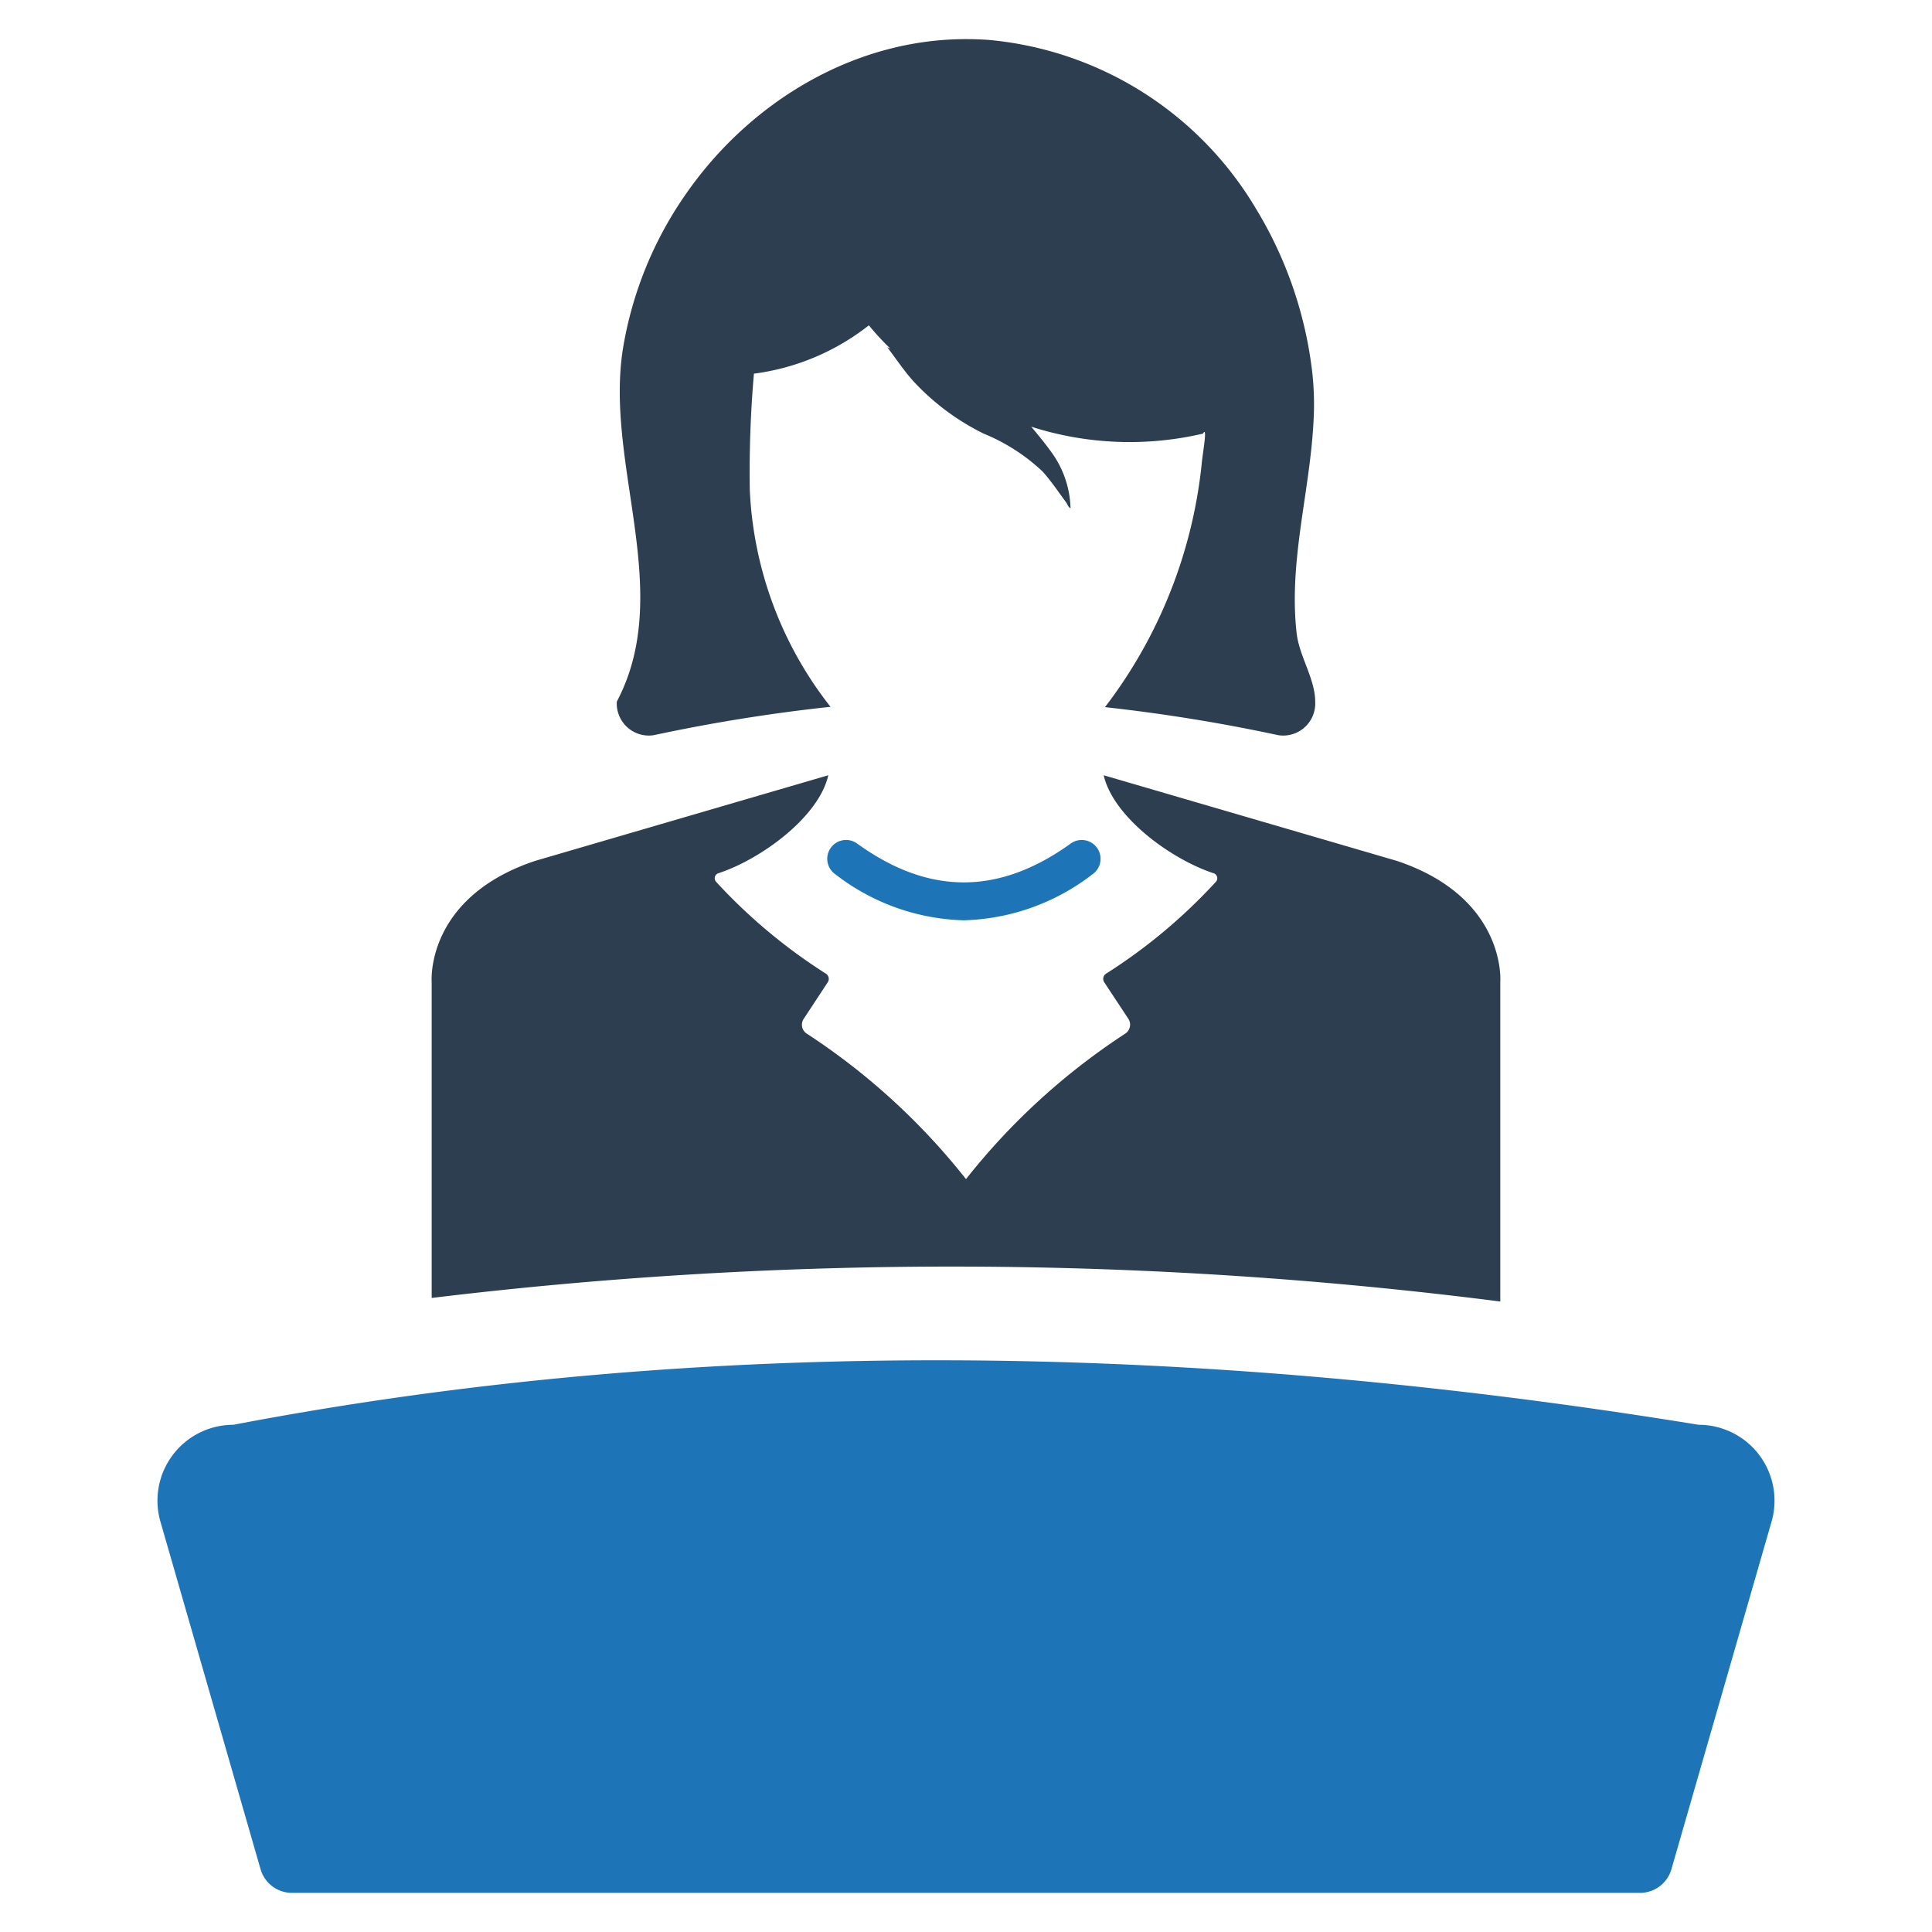 <svg id="Layer_1" data-name="Layer 1" xmlns="http://www.w3.org/2000/svg" viewBox="0 0 128 128"><defs><style>.cls-1{fill:#2d3e50;}.cls-2{fill:#1d75b8;}</style></defs><g id="Conference"><path class="cls-1" d="M43.31,48.708A114.131,114.131,0,0,1,55.023,46.828a25.024,25.024,0,0,1-5.347-14.367,75.372,75.372,0,0,1,.274-7.705,15.548,15.548,0,0,0,7.615-3.203,16.591,16.591,0,0,0,1.431,1.546l-.217-.1c.571.751,1.092,1.536,1.713,2.233a15.886,15.886,0,0,0,4.673,3.494,12.699,12.699,0,0,1,3.91,2.513c.569.634,1.046,1.35,1.553,2.038.094.128.129.3.298.402a6.588,6.588,0,0,0-1.278-3.736c-.415-.576-.866-1.126-1.328-1.674a21.379,21.379,0,0,0,11.38.46c.328-.591-.029,1.351-.087,2.01v.016a31.913,31.913,0,0,1-6.405,16.095A114.106,114.106,0,0,1,84.69,48.708a2.124,2.124,0,0,0,2.445-2.224c-.001-1.511-1.059-3.004-1.232-4.552-.531-4.738.868-9.268,1.119-13.966a19.358,19.358,0,0,0-.092-3.389,26.818,26.818,0,0,0-3.735-10.777,23.017,23.017,0,0,0-17.639-11.151q-.777-.057-1.556-.057c-7.485,0-14.361,4.21-18.564,10.271a24.958,24.958,0,0,0-4.162,10.223c-1.23,7.692,3.443,16.097-.409,23.399A2.124,2.124,0,0,0,43.31,48.708Z"/><path class="cls-1" d="M99.398,65.049v21.18a286.509,286.509,0,0,0-70.798-.236V65.049s-.44-5.569,6.85-8.012L54.877,51.363c-.63,2.785-4.505,5.595-7.316,6.502a.353.353,0,0,0-.105.571,36.322,36.322,0,0,0,7.257,6.068.411.411,0,0,1,.125.578l-1.589,2.417a.702.702,0,0,0,.197.979,44.216,44.216,0,0,1,10.554,9.641,44.216,44.216,0,0,1,10.554-9.641.71.71,0,0,0,.203-.979l-1.596-2.417a.411.411,0,0,1,.125-.578,36.133,36.133,0,0,0,7.257-6.068.353.353,0,0,0-.105-.571c-2.811-.906-6.679-3.717-7.316-6.502l19.427,5.674C99.838,59.48,99.398,65.049,99.398,65.049Z"/><path class="cls-2" d="M70.918,55.901c-4.758,3.412-9.373,3.412-14.109.002a1.248,1.248,0,1,0-1.458,2.025,14.484,14.484,0,0,0,8.502,3.044,14.563,14.563,0,0,0,8.518-3.042,1.248,1.248,0,1,0-1.454-2.028Z"/><path class="cls-2" d="M108.656,125.407H19.344a2.165,2.165,0,0,1-2.081-1.566l-6.634-23.028a5.026,5.026,0,0,1,4.829-6.417c31.02-5.924,63.484-5.468,97.083,0a5.026,5.026,0,0,1,4.829,6.417l-6.634,23.028A2.165,2.165,0,0,1,108.656,125.407Z"/></g></svg>